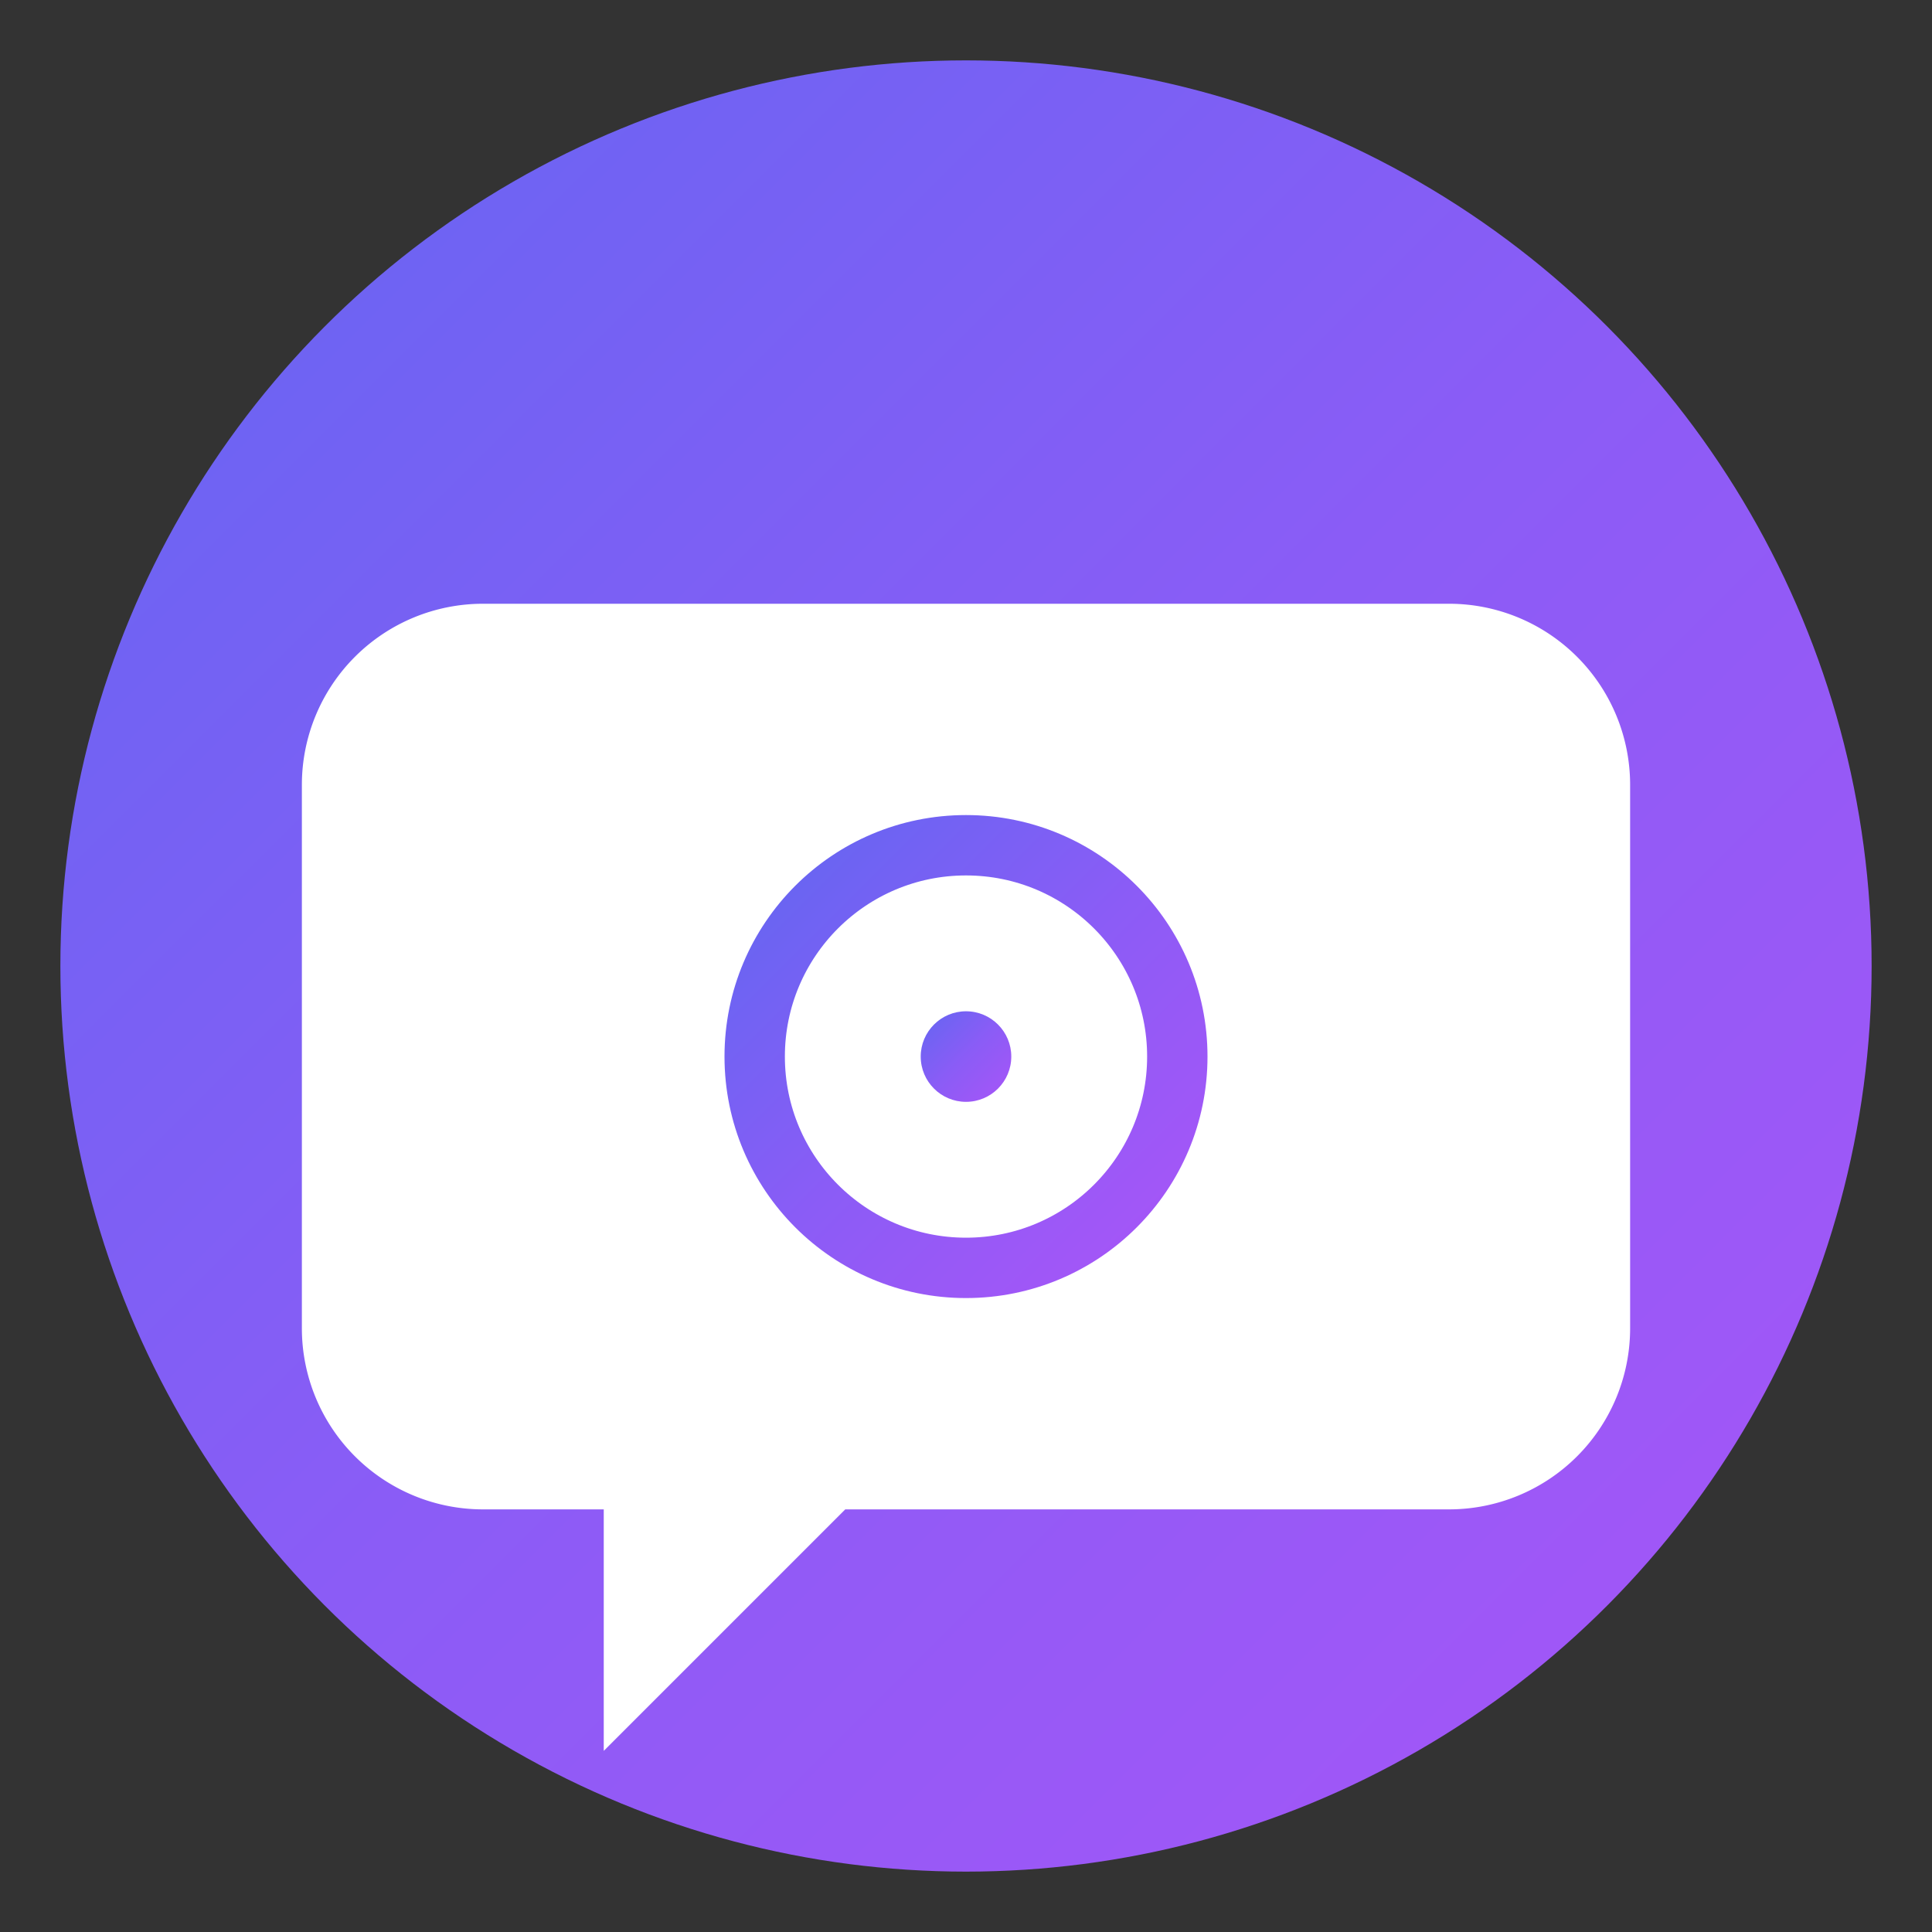 <svg xmlns="http://www.w3.org/2000/svg" viewBox="0 0 512 512">
  <rect x="0" y="0" width="512" height="512" fill="#333333" stroke="none"/>
  <defs>
    <linearGradient id="chatZeroGrad" x1="0%" y1="0%" x2="100%" y2="100%">
      <stop offset="0%" style="stop-color:#6366f1"/>
      <stop offset="50%" style="stop-color:#8b5cf6"/>
      <stop offset="100%" style="stop-color:#a855f7"/>
    </linearGradient>
  </defs>
  <!-- Background circle -->
  <circle cx="256" cy="256" r="240" fill="url(#chatZeroGrad)"/>
  <!-- Chat bubble with zero/circle inside -->
  <g fill="white">
    <!-- Chat bubble shape -->
    <path d="M128 160 h256 a48 48 0 0 1 48 48 v144 a48 48 0 0 1 -48 48 h-160 l-64 64 v-64 h-32 a48 48 0 0 1 -48 -48 v-144 a48 48 0 0 1 48 -48 Z"/>
  </g>
  <!-- Zero symbol (circle) inside chat bubble -->
  <circle cx="256" cy="280" r="56" fill="none" stroke="url(#chatZeroGrad)" stroke-width="16"/>
  <!-- Small dot representing "free" -->
  <circle cx="256" cy="280" r="12" fill="url(#chatZeroGrad)"/>
</svg>
